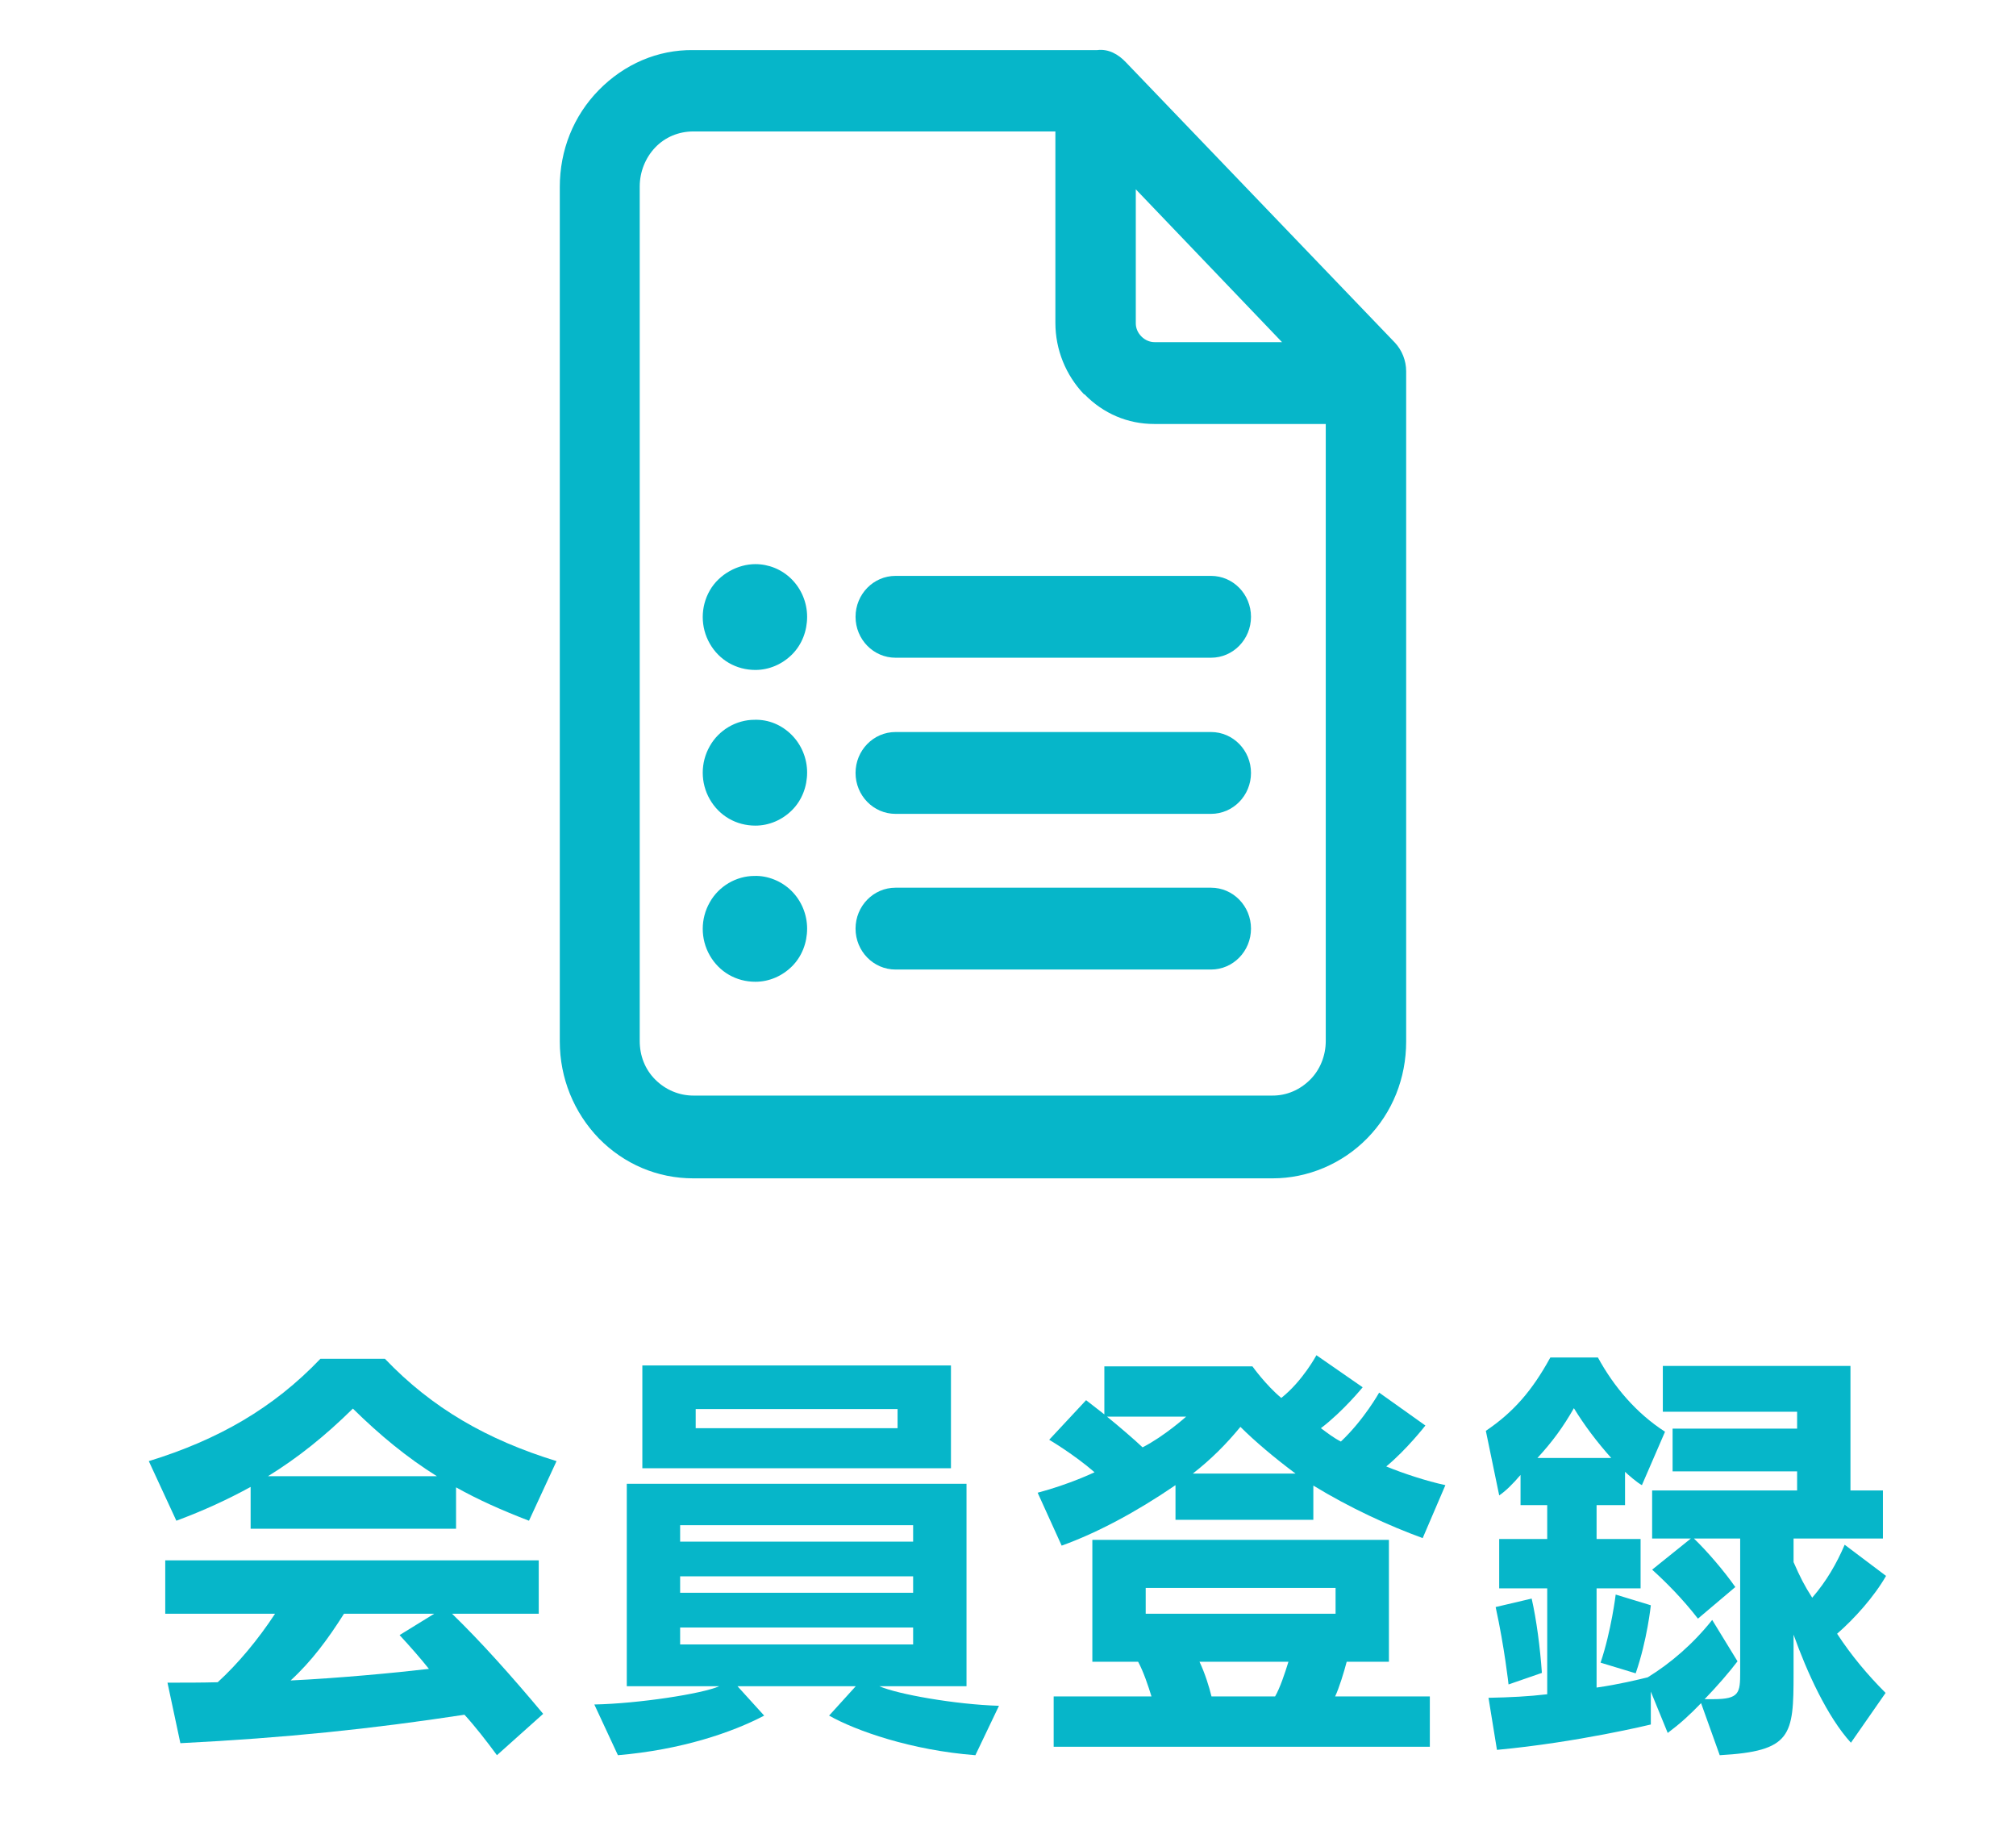 <?xml version="1.0" encoding="UTF-8" standalone="no"?>
<!DOCTYPE svg PUBLIC "-//W3C//DTD SVG 1.1//EN" "http://www.w3.org/Graphics/SVG/1.1/DTD/svg11.dtd">
<svg width="100%" height="100%" viewBox="0 0 68 62" version="1.1" xmlns="http://www.w3.org/2000/svg" xmlns:xlink="http://www.w3.org/1999/xlink" xml:space="preserve" xmlns:serif="http://www.serif.com/" style="fill-rule:evenodd;clip-rule:evenodd;stroke-linejoin:round;stroke-miterlimit:2;">
    <g transform="matrix(1,0,0,1,-873,-350)">
        <g id="hi_signup" transform="matrix(1,0,0,1.002,79,1.331)">
            <rect x="794" y="348" width="68" height="61.881" style="fill:none;"/>
            <g transform="matrix(1.302,0,0,1.3,828.37,405.928)">
                <path d="M-11.98,-6.75C-13.777,-7.303 -15.205,-8.121 -16.426,-9.4L-18.097,-9.4C-19.318,-8.121 -20.746,-7.303 -22.543,-6.75L-21.829,-5.207C-21.115,-5.472 -20.493,-5.76 -19.905,-6.082L-19.905,-4.999L-14.583,-4.999L-14.583,-6.071C-14.007,-5.748 -13.385,-5.472 -12.694,-5.207L-11.98,-6.75ZM-12.326,-0.207C-13.155,-1.198 -13.938,-2.073 -14.687,-2.799L-12.441,-2.799L-12.441,-4.181L-22.117,-4.181L-22.117,-2.799L-19.272,-2.799C-19.709,-2.131 -20.239,-1.498 -20.758,-1.025C-21.184,-1.014 -21.587,-1.014 -22.059,-1.014L-21.725,0.553C-18.984,0.415 -16.784,0.184 -14.365,-0.184C-14.1,0.104 -13.777,0.518 -13.524,0.864L-12.326,-0.207ZM-15.079,-6.359L-19.456,-6.359C-18.673,-6.842 -17.97,-7.407 -17.256,-8.11C-16.553,-7.418 -15.851,-6.842 -15.079,-6.359ZM-15.148,-2.799L-16.046,-2.246C-15.77,-1.947 -15.516,-1.659 -15.286,-1.371C-16.173,-1.267 -17.648,-1.129 -18.869,-1.071C-18.327,-1.567 -17.901,-2.143 -17.486,-2.799L-15.148,-2.799Z" style="fill:rgb(6,182,201);fill-rule:nonzero;"/>
                <path d="M-1.762,-6.566L-1.762,-9.227L-9.757,-9.227L-9.757,-6.566L-1.762,-6.566ZM-0.518,-0.415C-1.647,-0.449 -3.145,-0.714 -3.617,-0.922L-1.359,-0.922L-1.359,-6.163L-10.16,-6.163L-10.16,-0.922L-7.764,-0.922C-8.202,-0.726 -9.86,-0.472 -11.001,-0.449L-10.39,0.864C-8.755,0.726 -7.43,0.276 -6.601,-0.161L-7.292,-0.922L-4.228,-0.922L-4.919,-0.161C-4.228,0.23 -2.788,0.737 -1.129,0.864L-0.518,-0.415ZM-3.145,-7.603L-8.375,-7.603L-8.375,-8.098L-3.145,-8.098L-3.145,-7.603ZM-2.742,-4.665L-8.778,-4.665L-8.778,-5.092L-2.742,-5.092L-2.742,-4.665ZM-2.742,-3.341L-8.778,-3.341L-8.778,-3.767L-2.742,-3.767L-2.742,-3.341ZM-2.742,-2.004L-8.778,-2.004L-8.778,-2.442L-2.742,-2.442L-2.742,-2.004Z" style="fill:rgb(6,182,201);fill-rule:nonzero;"/>
                <path d="M11.047,-6.128C10.563,-6.232 9.964,-6.428 9.515,-6.612C10.045,-7.05 10.529,-7.672 10.529,-7.672L9.331,-8.524C9.331,-8.524 8.939,-7.822 8.34,-7.257C8.156,-7.349 7.994,-7.476 7.822,-7.603C8.398,-8.04 8.904,-8.662 8.904,-8.662L7.706,-9.492C7.706,-9.492 7.349,-8.824 6.796,-8.386C6.393,-8.72 6.048,-9.204 6.048,-9.204L2.212,-9.204L2.212,-7.96L1.739,-8.328L0.783,-7.303C0.783,-7.303 1.428,-6.923 1.958,-6.462C1.958,-6.462 1.313,-6.151 0.484,-5.932L1.106,-4.562C2.004,-4.884 3.03,-5.426 4.055,-6.128L4.055,-5.23L7.626,-5.23L7.626,-6.117C8.57,-5.541 9.573,-5.08 10.459,-4.757L11.047,-6.128ZM10.644,0.645L10.644,-0.657L8.19,-0.657C8.294,-0.875 8.421,-1.29 8.49,-1.555L9.584,-1.555L9.584,-4.711L1.901,-4.711L1.901,-1.555L3.087,-1.555C3.225,-1.302 3.352,-0.922 3.433,-0.657L0.899,-0.657L0.899,0.645L10.644,0.645ZM4.331,-7.902C4.331,-7.902 3.767,-7.395 3.202,-7.107C2.983,-7.315 2.592,-7.649 2.281,-7.902L4.331,-7.902ZM7.165,-6.428L4.504,-6.428C4.976,-6.796 5.368,-7.188 5.737,-7.637C6.105,-7.269 6.624,-6.831 7.165,-6.428ZM8.202,-2.799L3.283,-2.799L3.283,-3.467L8.202,-3.467L8.202,-2.799ZM6.981,-1.555C6.889,-1.256 6.762,-0.875 6.635,-0.657L4.988,-0.657C4.93,-0.899 4.815,-1.267 4.677,-1.555L6.981,-1.555Z" style="fill:rgb(6,182,201);fill-rule:nonzero;"/>
                <path d="M22.463,-3.778L21.391,-4.585C21.184,-4.101 20.919,-3.64 20.55,-3.214C20.343,-3.536 20.239,-3.744 20.067,-4.135L20.067,-4.746L22.382,-4.746L22.382,-5.99L21.541,-5.99L21.541,-9.215L16.68,-9.215L16.68,-8.029L20.159,-8.029L20.159,-7.591L16.933,-7.591L16.933,-6.485L20.159,-6.485L20.159,-5.99L16.403,-5.99L16.403,-4.746L17.406,-4.746L16.403,-3.94C16.761,-3.617 17.187,-3.191 17.59,-2.672L18.558,-3.49C18.258,-3.917 17.832,-4.412 17.486,-4.746L18.684,-4.746L18.684,-1.279C18.684,-0.749 18.661,-0.587 17.993,-0.587L17.763,-0.587C18.097,-0.933 18.396,-1.279 18.615,-1.567L17.959,-2.638C17.463,-2.016 16.887,-1.521 16.288,-1.152C16.046,-1.094 15.539,-0.968 14.964,-0.887L14.964,-3.456L16.104,-3.456L16.104,-4.734L14.964,-4.734L14.964,-5.61L15.701,-5.61L15.701,-6.474C15.77,-6.405 16.023,-6.186 16.138,-6.128L16.737,-7.511C15.989,-7.994 15.413,-8.674 14.998,-9.434L13.766,-9.434C13.293,-8.57 12.809,-8.017 12.095,-7.534L12.441,-5.863C12.602,-5.967 12.809,-6.174 12.994,-6.393L12.994,-5.61L13.685,-5.61L13.685,-4.734L12.441,-4.734L12.441,-3.456L13.685,-3.456L13.685,-0.714C13.201,-0.657 12.74,-0.634 12.164,-0.622L12.383,0.726C14.48,0.53 16.369,0.069 16.369,0.069L16.369,-0.783L16.807,0.288C17.129,0.046 17.371,-0.173 17.671,-0.484L18.154,0.864C20.02,0.76 20.067,0.357 20.067,-1.244L20.067,-2.258C20.412,-1.29 20.942,-0.127 21.553,0.541L22.451,-0.749C21.99,-1.21 21.564,-1.716 21.195,-2.281C21.645,-2.672 22.152,-3.237 22.463,-3.778ZM16.369,-3.018L15.459,-3.295C15.459,-3.295 15.344,-2.35 15.067,-1.532L15.977,-1.256C16.277,-2.12 16.369,-3.018 16.369,-3.018ZM13.547,-1.267C13.501,-1.924 13.408,-2.638 13.282,-3.191L12.349,-2.972C12.579,-1.924 12.683,-0.968 12.683,-0.968L13.547,-1.267ZM15.344,-6.831L13.431,-6.831C13.823,-7.257 14.1,-7.637 14.376,-8.121C14.652,-7.672 14.964,-7.257 15.344,-6.831Z" style="fill:rgb(6,182,201);fill-rule:nonzero;"/>
            </g>
            <g id="c" transform="matrix(1.586,0,0,1.583,812.882,349.643)">
                <g>
                    <g>
                        <path d="M17.76,6.23L12.04,0.27C11.88,0.1 11.67,-0.02 11.43,0.01L2.84,0.01C2.08,0 1.37,0.31 0.83,0.86C0.29,1.41 0,2.14 0,2.92L0,21.09C0,21.87 0.3,22.6 0.83,23.15C1.37,23.7 2.08,24 2.84,24L15.16,24C15.91,24 16.64,23.69 17.17,23.15C17.71,22.6 18,21.87 18,21.09L18,6.84C18,6.61 17.91,6.39 17.76,6.23ZM11.16,7.33C11.56,7.74 12.08,7.96 12.64,7.96L16.29,7.96L16.29,21.08C16.29,21.39 16.17,21.69 15.96,21.9C15.74,22.12 15.46,22.24 15.16,22.24L2.84,22.24C2.54,22.24 2.25,22.12 2.03,21.9C1.81,21.68 1.7,21.39 1.7,21.08L1.7,2.91C1.7,2.6 1.82,2.3 2.03,2.08C2.24,1.86 2.53,1.74 2.84,1.74L10.54,1.74L10.54,5.81C10.54,6.38 10.76,6.92 11.15,7.33L11.16,7.33ZM12.25,5.82L12.25,2.97L15.36,6.22L12.65,6.22C12.55,6.22 12.45,6.18 12.37,6.1C12.29,6.02 12.25,5.92 12.25,5.82Z" style="fill:rgb(6,182,201);fill-rule:nonzero;"/>
                        <path d="M6.29,12.06C6.29,12.54 6.67,12.93 7.14,12.93L13.85,12.93C14.32,12.93 14.7,12.54 14.7,12.06C14.7,11.58 14.32,11.19 13.85,11.19L7.14,11.19C6.67,11.19 6.29,11.58 6.29,12.06Z" style="fill:rgb(6,182,201);fill-rule:nonzero;"/>
                        <path d="M4.16,10.94C3.79,10.94 3.39,11.15 3.19,11.5C2.99,11.85 2.99,12.28 3.19,12.63C3.39,12.98 3.75,13.19 4.16,13.19C4.45,13.19 4.73,13.07 4.94,12.86C5.15,12.65 5.26,12.36 5.26,12.06C5.26,11.76 5.14,11.47 4.93,11.26C4.72,11.05 4.44,10.94 4.16,10.94Z" style="fill:rgb(6,182,201);fill-rule:nonzero;"/>
                        <path d="M13.86,14.51L7.14,14.51C6.67,14.51 6.29,14.9 6.29,15.38C6.29,15.86 6.67,16.25 7.14,16.25L13.85,16.25C14.32,16.25 14.7,15.86 14.7,15.38C14.7,14.9 14.32,14.51 13.85,14.51L13.86,14.51Z" style="fill:rgb(6,182,201);fill-rule:nonzero;"/>
                        <path d="M4.14,14.25C3.75,14.25 3.38,14.47 3.19,14.81C2.99,15.16 2.99,15.59 3.19,15.94C3.39,16.29 3.75,16.5 4.16,16.5C4.45,16.5 4.73,16.38 4.94,16.17C5.15,15.96 5.26,15.67 5.26,15.37C5.26,15.07 5.14,14.78 4.93,14.57C4.72,14.36 4.44,14.24 4.14,14.25Z" style="fill:rgb(6,182,201);fill-rule:nonzero;"/>
                        <path d="M13.86,17.82L7.14,17.82C6.67,17.82 6.29,18.21 6.29,18.69C6.29,19.17 6.67,19.56 7.14,19.56L13.85,19.56C14.32,19.56 14.7,19.17 14.7,18.69C14.7,18.21 14.32,17.82 13.85,17.82L13.86,17.82Z" style="fill:rgb(6,182,201);fill-rule:nonzero;"/>
                        <path d="M4.14,17.57C3.75,17.57 3.38,17.79 3.19,18.13C2.99,18.48 2.99,18.91 3.19,19.26C3.39,19.61 3.75,19.82 4.16,19.82C4.45,19.82 4.73,19.7 4.94,19.49C5.15,19.28 5.26,18.99 5.26,18.69C5.26,18.39 5.14,18.1 4.93,17.89C4.72,17.68 4.42,17.56 4.14,17.57Z" style="fill:rgb(6,182,201);fill-rule:nonzero;"/>
                    </g>
                </g>
            </g>
        </g>
    </g>
</svg>
